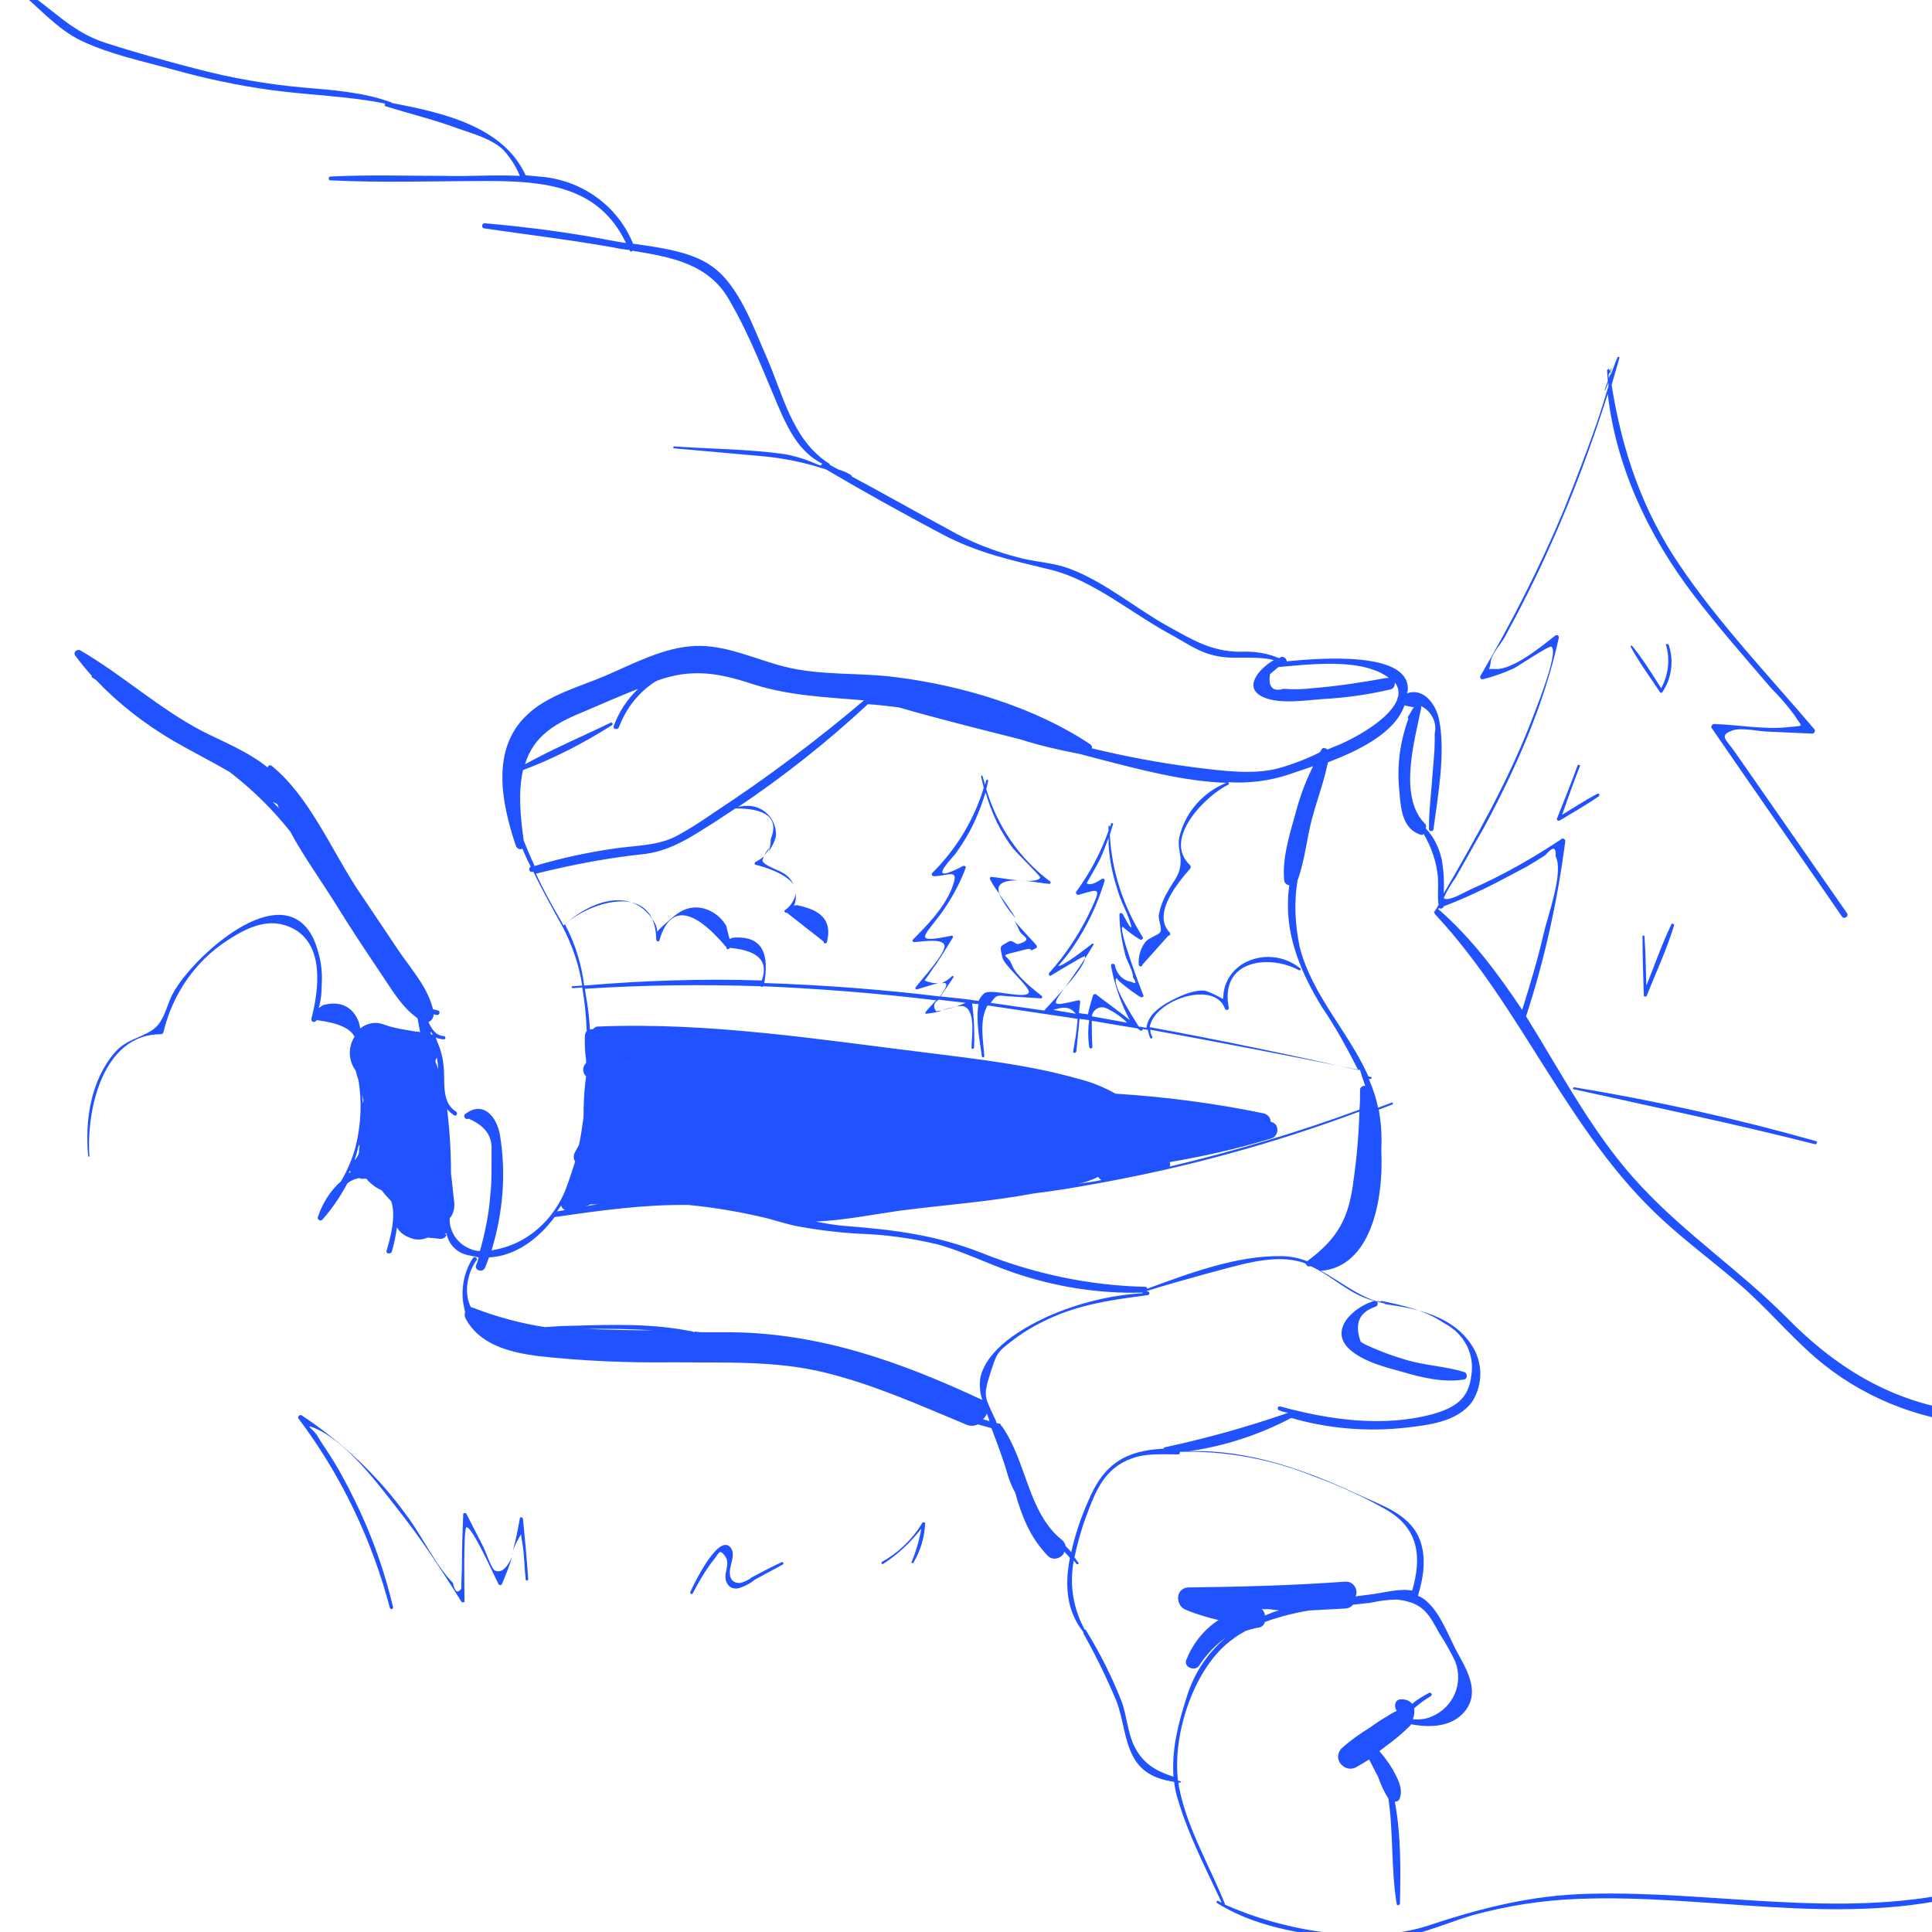 <svg width="310" height="310" viewBox="0 0 310 310" fill="none" xmlns="http://www.w3.org/2000/svg">
<g clip-path="url(#clip0_14268_54582)">
<path d="M316.817 226.696C304.636 225.567 295.138 220.025 286.673 211.405C279.344 204.016 270.673 198.167 263.55 190.572C255.91 182.568 250.749 172.511 244.865 163.069C247.858 153.936 249.923 144.495 251.162 134.951C251.162 134.745 250.955 134.54 250.749 134.54C250.646 134.54 250.646 134.54 250.542 134.643C245.897 137.722 241.045 140.492 235.883 142.75C234.954 143.161 232.27 144.802 231.651 144.084C232.167 142.955 232.786 141.929 233.509 140.903C235.058 138.235 236.503 135.566 238.051 132.898C243.316 123.149 247.755 113.092 250.129 102.317C250.129 102.111 250.026 101.906 249.82 101.906C249.716 101.906 249.613 101.906 249.51 102.009C247.445 103.651 242.697 107.55 239.909 107.345C238.361 107.242 239.084 107.756 239.187 106.216C239.29 104.985 240.839 103.343 241.458 102.214C244.142 97.288 246.62 92.362 248.891 87.231C252.401 79.432 255.394 71.324 257.975 63.217C259.317 75.019 264.582 86.102 271.808 95.543C275.731 100.675 279.963 105.498 284.196 110.424C285.538 111.758 286.777 113.195 287.912 114.734C289.151 116.786 289.77 116.376 286.777 116.684C283.06 117.094 278.725 116.273 275.008 116.171C274.802 116.171 274.595 116.376 274.595 116.684C274.595 116.786 274.595 116.786 274.699 116.889C281.615 126.946 288.635 137.003 295.551 147.06C295.861 147.573 296.687 147.06 296.377 146.547C291.525 139.569 286.673 132.59 281.822 125.612L278.312 120.583C276.97 118.634 275.731 118.018 278.002 117.197C279.447 116.684 282.338 117.402 283.886 117.402L290.803 117.71C291.009 117.71 291.216 117.505 291.216 117.299C291.216 117.197 291.216 117.094 291.112 116.992C283.783 108.371 275.834 100.059 269.537 90.72C263.446 81.792 260.246 72.145 258.594 61.78C259.007 60.344 259.42 58.907 259.833 57.47C259.936 57.265 259.627 57.162 259.523 57.368C259.111 58.291 258.801 59.317 258.388 60.241C258.388 59.933 258.285 59.728 258.285 59.42C258.285 59.112 257.872 59.215 257.872 59.42C257.872 60.036 257.975 60.549 257.975 61.165L257.459 62.601C257.459 62.601 257.562 62.704 257.562 62.601C257.665 62.396 257.872 61.883 258.078 61.37C258.078 61.575 258.078 61.78 258.078 61.986C257.459 64.038 256.839 66.091 256.117 68.143C254.465 72.864 252.71 77.379 250.852 81.997C247.032 91.131 242.49 99.956 237.535 108.474C237.432 108.679 237.535 108.884 237.742 108.987C237.845 108.987 237.948 108.987 237.948 108.987C239.6 108.577 241.355 107.961 242.903 107.242C243.523 106.935 248.581 103.548 248.891 103.753C250.336 104.472 246 114.837 245.484 116.273C241.768 125.715 236.709 134.643 231.651 143.366C231.754 141.519 231.651 139.774 231.341 137.927C230.928 136.08 230.102 134.335 228.76 132.898C228.864 132.693 228.864 132.385 228.657 132.18C224.321 127.87 227.006 118.736 228.038 113.605C228.038 113.502 228.038 113.4 228.038 113.297C229.69 114.118 230.619 115.965 230.206 117.71C230.206 118.12 230.206 118.634 230.206 119.044C230.206 120.583 229.999 122.225 229.896 123.765C229.69 126.843 229.277 129.922 229.277 133.001C229.277 133.411 229.896 133.514 229.999 133.103C230.722 127.767 231.961 120.891 230.928 115.555C230.412 112.887 228.348 110.321 225.767 111.245C225.767 111.142 225.767 111.039 225.87 110.937C226.593 104.369 211.727 105.6 206.462 106.114C206.462 105.703 206.049 105.395 205.74 105.395C205.637 105.395 205.533 105.395 205.43 105.498L205.224 105.6C203.262 104.779 201.198 104.472 199.03 104.574C194.384 104.574 191.287 102.624 187.365 100.469C182.203 97.596 177.145 93.286 171.57 91.233C169.093 90.31 166.512 90.207 163.931 89.591C159.802 88.565 155.776 87.026 152.059 84.871C146.898 82.1 141.839 79.226 136.678 76.456C136.678 76.353 136.575 76.25 136.575 76.25C135.955 75.84 135.232 75.532 134.51 75.327L133.168 74.608C133.168 74.506 133.168 74.506 133.065 74.403C127.077 70.606 125.632 63.217 122.948 57.162C120.883 52.544 118.612 45.771 114.173 42.693C110.87 40.332 105.811 39.716 101.579 39.101C99.205 33.251 93.837 29.249 87.539 28.428C86.507 28.325 85.372 28.223 84.339 28.12C80.726 20.218 70.919 18.063 62.867 16.524C62.867 16.524 62.867 16.421 62.764 16.421C58.222 14.779 53.576 14.471 48.828 14.061C42.943 13.547 37.059 12.521 31.278 10.982C26.529 9.75 21.678 8.416 16.929 6.877C11.148 5.03 8.051 0.925 3.302 -1.846C3.096 -1.949 2.786 -1.641 2.993 -1.435C6.296 1.233 9.187 4.722 13.109 6.569C17.652 8.724 23.02 9.853 27.872 11.187C33.033 12.624 38.298 13.753 43.666 14.471C49.757 15.292 55.744 15.395 61.835 16.626C61.731 16.729 61.731 16.831 61.731 16.934C61.731 17.037 61.835 17.037 61.835 17.037C65.757 18.268 69.68 19.192 73.5 20.628C75.874 21.45 78.868 22.27 80.726 24.015C81.862 25.247 82.791 26.683 83.41 28.223C79.487 28.017 75.358 28.325 71.435 28.223C65.345 28.223 59.151 28.017 53.06 28.325C52.854 28.325 52.75 28.428 52.75 28.633C52.75 28.838 52.854 28.941 53.06 28.941C61.422 29.352 69.784 29.044 78.145 29.044C87.436 29.044 96.108 29.865 100.443 38.998C99.824 38.895 99.205 38.793 98.585 38.69C91.772 37.356 84.752 36.432 77.732 35.817C77.32 35.817 77.216 36.535 77.629 36.638C84.649 37.664 91.566 38.485 98.482 39.716C99.308 39.922 100.237 40.024 101.063 40.127C101.063 40.127 101.063 40.127 101.063 40.23C101.063 40.332 101.269 40.435 101.372 40.332L101.476 40.23C107.67 41.256 113.76 42.282 117.064 48.234C120.367 53.878 122.638 60.036 125.219 65.988C126.767 69.477 128.522 72.658 131.929 74.403C131.826 74.506 131.723 74.608 131.723 74.711C131.413 74.608 131.103 74.506 130.897 74.403C129.245 73.685 127.593 73.172 125.838 72.864C120.057 72.043 113.967 72.043 108.186 71.632C107.979 71.632 107.979 71.94 108.186 71.94C112.831 72.351 117.373 72.761 122.019 73.172C125.632 73.479 129.142 74.198 132.548 75.327C138.639 78.918 144.936 82.408 151.13 85.692C156.911 88.77 162.382 89.899 168.68 91.439C175.286 93.08 181.48 98.314 187.468 101.598C189.636 102.727 192.01 104.472 194.488 105.087C197.791 106.011 200.991 105.087 204.398 105.908C201.92 107.345 199.236 110.526 202.952 111.963C205.533 112.989 209.456 112.374 212.243 112.168C215.96 111.963 219.573 111.45 223.083 110.629C223.599 110.526 223.805 110.116 223.805 109.603C223.805 109.5 223.805 109.5 223.702 109.398C224.321 110.013 224.528 110.937 224.321 111.86C224.218 111.963 224.218 112.066 224.218 112.168C223.083 115.452 216.889 118.736 214.205 119.762L212.966 120.276C212.863 120.07 212.45 119.968 212.243 120.07C212.14 120.07 212.14 120.173 212.037 120.276C211.934 120.481 211.83 120.686 211.624 120.789C209.559 121.815 207.391 122.636 205.224 123.252C201.094 124.38 196.036 123.662 191.803 123.149C186.229 122.431 180.654 121.404 175.183 120.07C175.286 119.865 175.183 119.66 174.977 119.455C166.099 113.502 154.434 110.013 143.904 108.679C137.813 107.858 131.723 108.474 125.735 106.935C120.987 105.703 116.444 103.445 111.489 103.651C106.534 103.856 101.579 106.524 97.037 108.474C92.907 110.219 87.849 111.553 84.546 114.734C78.662 120.276 80.52 128.999 82.791 135.772C82.997 136.182 83.41 136.387 83.823 136.182C84.236 137.106 84.649 138.132 85.165 139.056C84.959 139.158 84.855 139.466 84.959 139.671C85.062 139.877 85.268 139.979 85.475 139.877H85.578C87.023 142.853 88.675 145.829 90.327 148.805C91.875 151.781 92.907 154.86 93.424 158.143L91.875 158.246C91.669 158.246 91.669 158.554 91.875 158.554L93.424 158.451C93.837 160.812 94.043 163.069 94.146 165.43C93.94 165.635 93.837 166.045 93.837 166.353C93.837 167.585 93.837 168.816 94.043 170.048C94.043 170.253 94.043 170.356 94.043 170.561C93.424 171.177 93.424 172.1 94.043 172.716C93.733 174.871 93.63 177.129 93.63 179.284C93.424 180.721 93.217 182.26 92.907 183.697C92.701 184.107 92.495 184.415 92.288 184.826C91.978 185.339 91.978 185.954 92.288 186.365C91.772 188.007 91.256 189.546 90.636 191.188C89.294 194.267 87.126 196.935 84.236 198.68C82.584 199.706 80.726 200.322 78.868 200.629C80.726 194.575 81.242 188.212 80.21 182.055C79.694 179.181 77.526 176.513 74.635 178.771C74.222 179.079 74.739 179.797 75.152 179.489C77.836 180.618 78.971 182.26 78.868 184.415C78.868 185.236 78.868 186.057 78.868 186.878C78.868 188.52 78.868 190.162 78.662 191.804C78.455 194.78 77.836 197.756 77.01 200.732C76.494 200.732 75.978 200.629 75.564 200.424C73.5 199.706 72.055 197.653 72.158 195.498C72.777 194.78 72.984 193.754 72.88 192.83C72.674 191.291 72.571 189.854 72.364 188.315C72.364 184.826 72.158 181.439 71.745 177.95C72.055 178.36 72.468 178.668 72.88 178.976C73.087 179.079 73.293 178.976 73.293 178.771C73.397 178.668 73.293 178.463 73.19 178.36C70.609 176.821 71.538 173.126 71.126 170.664C71.022 169.535 70.713 168.508 70.3 167.482C70.3 167.38 70.3 167.38 70.197 167.277C70.093 166.969 69.99 166.661 69.887 166.456C70.3 166.661 70.816 166.764 71.229 166.764C71.435 166.764 71.538 166.559 71.435 166.456C71.435 166.353 71.332 166.251 71.229 166.251C69.887 166.148 69.267 165.122 68.751 163.993C69.267 163.788 69.577 163.275 69.577 162.762C69.784 162.762 69.887 162.864 70.093 162.864C70.506 162.967 70.713 162.248 70.3 162.146C69.99 162.043 69.784 162.043 69.474 161.941C68.648 158.451 65.964 155.475 64.003 152.602C61.731 149.215 59.46 145.829 57.189 142.442C53.06 136.08 49.55 127.767 43.666 122.944C43.459 122.739 43.15 122.739 43.047 122.944C43.047 122.944 42.943 123.046 42.943 123.149C39.846 120.583 35.407 118.839 32.414 117.299C25.394 113.605 19.613 108.269 12.903 104.369C12.387 104.061 11.664 104.677 12.077 105.19C12.903 106.319 13.832 107.448 14.761 108.474C14.658 108.474 14.658 108.577 14.761 108.679L15.38 109.09C18.994 112.887 23.226 116.171 27.768 118.839C30.762 120.583 33.859 122.123 36.853 123.867L37.369 124.278C40.776 126.946 43.872 130.025 46.556 133.411C48.828 137.619 51.821 141.724 54.092 145.418C56.363 149.113 58.841 152.807 61.319 156.502C62.97 158.964 64.519 161.633 66.996 163.377L67.409 165.635C67.203 165.532 66.996 165.532 66.79 165.532L64.932 165.224C63.796 165.019 62.764 164.814 61.628 164.404C60.389 163.89 58.944 164.096 57.809 165.019C57.706 164.506 57.602 163.993 57.396 163.583C56.26 161.12 53.989 160.606 51.718 161.325C51.512 161.53 51.305 161.633 51.099 161.735L51.202 161.53C51.099 161.53 51.099 161.53 50.995 161.633L51.202 161.53C51.512 160.401 51.615 159.272 51.615 158.143C51.821 155.475 51.305 152.91 50.273 150.549C45.214 140.287 30.762 153.731 27.768 159.375C26.633 161.427 26.426 163.993 24.362 165.327C22.297 166.661 20.336 166.764 18.477 168.816C14.555 173.332 13.626 179.694 14.142 185.441C14.142 185.646 14.451 185.646 14.348 185.441C13.832 178.258 16.413 165.943 25.807 165.943C26.013 165.943 26.117 165.84 26.22 165.635C27.665 159.58 31.278 154.244 36.543 150.857C39.846 148.702 43.356 147.06 47.073 149.01C52.028 151.678 51.202 158.657 49.963 163.48C49.86 163.993 50.583 164.198 50.789 163.685C54.196 164.096 56.26 165.019 56.88 166.353C55.847 167.995 55.847 170.15 57.086 171.792C57.189 172.305 57.292 172.716 57.499 173.229C58.118 176.821 57.912 180.413 57.086 183.902C56.57 185.852 55.744 187.802 54.712 189.546C52.957 191.086 51.718 193.138 50.995 195.293C50.892 195.704 51.408 196.011 51.718 195.704C53.267 193.959 54.608 192.009 55.744 189.854C56.26 189.444 56.983 189.136 57.602 189.033C57.706 189.033 57.809 189.033 57.912 189.136C58.222 189.136 58.531 189.136 58.738 189.136C58.944 189.136 58.944 189.444 59.151 189.546C59.77 190.162 60.493 190.675 61.215 190.983L61.319 191.086C61.319 191.086 61.938 191.907 62.764 192.727C63.59 195.088 62.661 198.577 62.041 200.629C61.835 201.143 62.661 201.348 62.867 200.835C63.28 199.501 63.486 198.269 63.693 196.935C64.106 197.653 64.725 198.167 65.448 198.474L66.274 198.782C67.1 198.988 67.925 198.885 68.648 198.577L70.713 198.782C71.126 198.782 71.642 198.474 71.642 198.064H71.332C71.435 197.961 71.538 197.961 71.642 197.859C71.951 199.706 73.397 201.143 75.358 201.45C75.874 201.553 76.287 201.656 76.803 201.758C76.7 202.169 76.597 202.579 76.39 202.99C76.081 203.913 77.526 204.221 77.836 203.4C78.042 202.887 78.249 202.374 78.455 201.758C82.688 201.553 86.404 198.782 88.985 195.293C96.004 194.267 103.334 193.241 110.457 193.343C114.689 193.754 118.922 194.472 123.154 195.498C124.703 195.909 126.251 196.422 127.8 196.73C131.103 197.346 134.407 197.756 137.813 197.961C141.943 198.064 146.175 198.68 150.201 199.603C154.434 200.732 158.46 202.785 162.692 204.221C169.299 206.479 176.319 207.608 183.338 207.403V207.505C178.074 207.813 172.809 209.147 167.957 211.302C164.034 213.149 158.46 216.331 157.324 220.949C157.118 222.18 157.221 223.514 157.634 224.643C157.531 224.643 157.531 224.541 157.427 224.541C144.42 218.486 131.516 213.868 117.064 213.765H112.315L111.592 213.663C111.489 213.663 111.386 213.663 111.386 213.765C111.283 213.765 111.283 213.663 111.179 213.663C104.779 212.329 98.172 212.534 91.566 212.739C90.224 212.739 88.778 212.842 87.436 212.944C83.513 212.329 79.694 211.302 75.978 209.866C75.874 209.866 75.771 209.763 75.564 209.763C74.326 207.403 75.048 204.119 76.494 202.169C76.7 201.861 76.184 201.553 75.874 201.861C74.222 204.427 73.81 207.608 74.635 210.481C74.532 210.789 74.532 211.097 74.635 211.405C76.803 215.715 81.655 216.947 86.094 217.562C93.424 218.383 100.753 218.691 108.186 218.589C116.341 218.691 124.393 218.281 132.342 220.23C140.291 222.18 147.517 225.464 154.95 228.543C155.569 228.851 156.292 228.851 156.911 228.543C157.634 228.748 158.356 228.953 159.079 229.159C160.008 231.622 160.937 233.982 161.66 236.548C161.97 237.574 162.382 238.6 162.899 239.524C163.931 243.218 165.273 246.707 168.163 249.683C168.783 250.299 169.815 250.196 170.435 249.581C170.641 249.375 170.744 249.17 170.744 248.965C171.054 249.273 171.364 249.581 171.673 249.991C170.847 254.199 171.054 258.406 173.841 261.895C173.841 261.998 173.841 261.998 173.841 262.101C175.803 265.59 177.558 269.182 179.106 272.876C180.242 275.75 180.345 279.034 181.79 281.804C183.235 284.575 185.713 285.499 188.397 285.909C188.5 286.833 188.707 287.859 189.016 288.783C190.668 294.427 193.558 299.969 196.036 305.305L195.417 304.997C195.313 304.997 195.21 304.997 195.21 305.1C195.21 305.202 195.21 305.202 195.21 305.305C202.643 310.026 213.276 311.155 221.947 311.052C227.005 310.949 231.341 308.794 236.09 307.358C241.664 305.818 247.445 304.895 253.226 304.689C273.666 303.868 294.313 309.102 314.443 304.279C314.959 304.176 314.752 303.458 314.236 303.56C294.519 307.871 274.802 303.355 254.981 303.868C245.794 304.074 237.742 306.126 229.07 308.999C219.263 312.181 206.049 309.82 196.552 305.613C196.552 305.613 196.552 305.613 196.552 305.51C194.178 299.558 190.461 293.298 189.223 286.936C189.119 286.628 189.119 286.32 189.119 286.012H189.429C189.532 286.012 189.532 285.807 189.429 285.807L189.016 285.704C188.087 278.11 191.7 267.334 197.791 263.024C198.41 262.511 199.133 262.101 199.856 261.69C200.475 261.485 201.198 261.28 201.817 261.177C202.333 261.177 202.849 260.767 202.952 260.254C205.224 259.433 207.598 258.817 210.076 258.406C211.934 258.304 213.895 258.201 215.753 258.098C216.269 258.098 216.786 257.893 217.095 257.483L219.883 257.175C221.328 256.867 222.773 256.662 224.218 256.662C228.657 257.175 229.38 259.33 231.032 262.203C231.961 263.64 232.786 265.077 233.509 266.616C234.851 270.105 233.199 274.005 229.69 275.442C228.76 275.852 227.728 275.955 226.696 275.852C226.902 275.339 227.005 274.723 226.902 274.108C227.728 273.389 228.657 272.671 229.586 272.158C229.69 272.055 229.793 271.85 229.69 271.747C229.586 271.645 229.38 271.542 229.277 271.645C228.348 272.158 227.418 272.671 226.593 273.389C226.18 272.876 225.56 272.671 224.941 272.671C223.805 272.568 223.599 273.8 224.115 274.518L223.909 274.621C223.496 274.826 223.083 275.031 222.67 275.339C221.741 275.852 220.812 276.468 219.986 277.084C218.334 278.11 216.682 279.239 215.237 280.573C214.514 281.291 214.514 282.523 215.34 283.241C215.96 283.857 216.889 283.959 217.611 283.549C218.334 283.138 219.057 282.728 219.676 282.317C220.192 283.241 220.605 284.165 221.121 285.088C221.534 286.32 222.05 287.449 222.773 288.577C223.599 294.119 223.186 300.071 224.115 305.51C224.115 305.818 224.631 305.716 224.631 305.408C224.734 300.379 224.838 294.53 223.805 289.091C224.218 289.091 224.528 288.885 224.631 288.475C225.147 286.936 224.218 285.294 223.496 283.959C222.876 282.933 222.154 281.907 221.328 280.983L222.257 280.265C223.702 279.239 225.044 278.11 226.283 276.878L226.386 276.673C229.277 277.186 232.58 277.186 234.748 274.929C237.535 271.953 235.677 268.463 234.025 265.487C232.477 262.819 230.825 257.585 227.728 256.149L227.522 256.046C228.451 252.967 228.967 249.581 227.625 246.605C225.973 242.91 221.534 241.473 218.231 239.934C209.663 235.932 200.372 232.545 190.771 232.853C196.552 232.032 202.127 230.185 207.185 227.517C213.172 229.261 219.573 229.774 225.767 229.056C229.277 228.646 233.819 228.132 236.193 224.951C238.051 222.078 237.948 218.383 235.987 215.612C232.89 211.097 227.315 209.968 222.257 209.25L222.154 209.147C218.231 208.326 215.237 205.658 211.934 203.913C219.779 203.298 222.05 193.035 221.637 184.518C221.741 182.363 221.637 180.207 221.225 178.052L223.392 177.231C223.599 177.129 223.496 176.821 223.289 176.924C222.567 177.231 221.844 177.437 221.121 177.745C220.812 176.205 220.295 174.666 219.676 173.229C219.676 173.229 219.676 173.229 219.676 173.126H219.883C220.089 173.126 220.192 172.819 219.986 172.819L219.573 172.716C216.373 165.532 210.488 159.683 208.527 151.883C207.804 148.394 207.598 144.7 208.217 141.211C209.353 138.132 209.663 134.643 210.488 131.461C211.314 128.383 212.45 125.407 213.069 122.328C218.128 120.378 223.805 117.607 225.354 113.195C225.87 113.297 226.386 113.4 226.902 113.502C226.799 113.605 226.799 113.605 226.696 113.708L225.973 114.939C225.87 115.042 225.87 115.247 225.973 115.35C224.631 119.044 224.115 122.944 224.528 126.843C224.734 129.512 224.941 133.001 227.935 133.924C228.141 134.027 228.348 133.924 228.451 133.822C229.69 135.977 230.515 138.337 230.722 140.8C230.825 142.237 230.619 143.776 230.825 145.213L230.206 146.239C230.102 146.239 230.102 146.342 230.102 146.342V146.444L230.206 146.547C230.206 146.65 230.309 146.752 230.412 146.855C244.348 161.838 251.678 181.952 266.853 195.806C270.879 199.501 275.215 202.682 279.344 206.274C283.473 209.866 287.086 214.176 291.216 217.768C298.442 224.028 307.526 227.722 317.024 228.543C317.436 227.619 317.436 226.798 316.817 226.696ZM258.181 60.651L258.078 60.241C258.594 58.907 258.904 58.086 258.181 60.651ZM210.592 110.424C209.043 110.629 207.495 110.629 205.946 110.526C204.191 111.039 203.469 110.219 203.778 108.166L205.12 107.037C209.559 106.627 216.063 105.908 220.295 107.448C221.225 107.756 222.05 108.166 222.876 108.782C222.773 108.782 222.567 108.782 222.463 108.782C218.54 109.5 214.514 110.116 210.592 110.424ZM69.887 170.458C69.887 170.356 69.887 170.15 69.887 170.048C69.99 169.945 70.093 169.74 70.093 169.637C70.197 170.253 70.3 170.971 70.3 171.587C70.197 171.177 70.093 170.869 69.887 170.458ZM69.164 165.943C69.164 165.84 69.061 165.738 69.061 165.532C69.164 165.635 69.267 165.738 69.371 165.84C69.371 165.943 69.371 165.943 69.371 166.045C69.267 166.045 69.164 165.943 69.164 165.943ZM57.706 183.902C57.602 184.21 57.602 184.62 57.602 184.928C57.499 185.441 57.189 185.852 56.88 186.16C57.189 185.339 57.396 184.415 57.602 183.594C57.602 183.697 57.602 183.799 57.706 183.902ZM43.769 128.691C43.976 128.793 44.285 128.896 44.492 128.999C44.595 129.306 44.698 129.614 44.905 129.82C44.595 129.512 44.182 129.101 43.769 128.691ZM58.325 176.513C58.325 176.718 58.222 176.924 58.222 177.129C58.222 176.616 58.118 176.205 58.118 175.692C58.222 176 58.222 176.308 58.325 176.513ZM56.157 187.802C56.157 187.904 56.26 188.007 56.26 188.109C56.157 188.109 56.054 188.212 55.95 188.212C56.054 188.109 56.054 188.007 56.157 187.802ZM114.483 130.435C112.418 131.872 110.354 133.206 108.186 134.335C105.089 135.772 101.682 135.669 98.379 136.182C94.146 136.798 89.914 137.721 85.784 138.953C85.165 137.619 84.546 136.182 84.03 134.848C83.513 131.154 83.1 127.151 83.926 123.56C88.881 121.712 93.63 119.249 98.172 116.376C98.275 116.273 98.379 116.171 98.275 116.068C98.172 115.965 98.069 115.863 97.966 115.965C93.527 118.12 88.675 120.173 84.236 122.636C85.681 117.915 89.294 115.965 93.837 114.118C96.727 112.887 99.514 111.655 102.405 110.526C100.65 112.168 99.308 114.221 98.482 116.479C98.275 116.992 99.101 117.197 99.308 116.684C100.443 113.708 102.405 111.142 105.089 109.398L105.502 109.192C110.87 107.242 115.309 107.961 120.574 109.705C126.561 111.655 132.548 111.86 138.639 112.374C131 118.839 122.948 124.894 114.483 130.435ZM90.636 148.292C94.869 144.597 105.192 141.416 105.295 150.755C105.295 150.857 105.399 151.063 105.605 151.063C105.708 151.063 105.811 150.96 105.811 150.857C107.463 145.213 111.076 145.521 116.548 151.986C116.548 152.089 116.548 152.294 116.754 152.294C116.857 152.294 117.064 152.294 117.064 152.089C121.709 152.499 123.361 154.244 122.225 157.323C112.728 157.015 103.231 157.323 93.733 158.143C93.32 154.757 92.288 151.37 90.636 148.292ZM100.753 170.356C100.856 170.458 100.856 170.458 100.856 170.561L100.753 170.356ZM94.766 193.241C94.972 193.241 95.075 193.241 95.282 193.241H95.798L93.94 193.548C94.353 193.446 94.559 193.343 94.766 193.241ZM176.215 188.828C176.319 189.033 176.525 189.238 176.732 189.341L175.699 189.546L172.912 189.957C174.048 189.751 175.183 189.341 176.215 188.828ZM90.017 193.446C90.12 193.754 90.327 193.959 90.636 194.164L89.398 194.369C89.604 194.062 89.811 193.754 90.017 193.446ZM157.531 201.04C150.201 198.167 143.594 197.346 135.852 196.73C134.2 196.627 132.548 196.319 130.897 196.011C135.439 195.806 139.981 194.883 144.317 194.267C151.44 193.343 158.769 192.83 165.892 191.496C169.196 191.086 172.396 190.572 175.699 189.957C190.152 187.391 204.398 183.491 218.128 178.36C218.024 181.952 217.715 185.646 217.198 189.238C216.476 195.293 214.824 198.577 209.869 202.271C209.869 202.271 209.869 202.271 209.766 202.374C208.424 201.861 206.979 201.553 205.533 201.553C198.41 201.45 190.771 204.324 184.061 206.787C184.061 206.582 183.958 206.479 183.751 206.479C174.873 206.274 165.996 204.427 157.531 201.04ZM93.527 213.252C97.346 213.149 101.063 213.252 104.882 213.457C101.372 213.457 97.759 213.355 94.249 213.252C93.94 213.252 93.733 213.252 93.527 213.252ZM157.737 227.722C158.047 227.414 158.253 227.106 158.356 226.798C158.46 227.209 158.666 227.619 158.769 228.03L157.737 227.722ZM202.436 258.201H203.675L205.224 258.406C204.398 258.612 203.675 258.919 202.952 259.227C202.952 258.817 202.746 258.406 202.436 258.201ZM211.005 236.958C214.927 238.395 218.747 240.139 222.36 242.192C227.728 245.271 228.141 249.889 226.593 255.225C224.528 254.814 221.741 255.635 219.883 255.841L217.508 256.149C217.921 255.225 217.405 254.199 216.579 253.891C216.373 253.788 216.063 253.788 215.753 253.788C207.391 254.404 199.133 254.609 190.771 254.712C188.603 254.712 188.5 257.585 190.255 258.304C192.01 259.022 193.765 259.535 195.52 259.946C193.145 261.485 191.391 263.743 190.358 266.308C189.842 267.54 191.803 268.258 192.423 267.232C193.558 265.487 195.004 263.948 196.759 262.716C193.662 265.282 191.494 268.669 190.358 272.466C189.016 276.673 187.984 280.778 188.294 285.088C185.506 284.165 183.338 283.036 181.893 279.957C180.964 277.905 180.758 275.236 180.035 273.184C178.487 269.182 176.525 265.282 174.254 261.588C174.254 261.485 174.151 261.485 174.048 261.485C172.189 258.098 171.57 254.199 172.293 250.402L172.706 250.915C172.809 251.12 173.222 250.915 173.015 250.71C172.809 250.504 172.602 250.094 172.396 249.889C172.912 247.528 173.531 245.271 174.357 243.115C175.803 239.216 177.248 235.521 181.687 233.982C183.958 233.161 186.539 233.366 189.016 233.366C189.223 233.366 189.326 233.264 189.326 233.058V232.956C196.862 232.751 204.191 234.187 211.005 236.958ZM236.09 220.641C235.677 224.438 233.509 225.875 229.896 226.901C221.947 229.056 213.276 227.825 205.43 225.67C205.224 225.67 205.12 225.67 205.017 225.875C205.017 226.08 205.017 226.183 205.224 226.285C205.637 226.491 206.153 226.593 206.669 226.696C200.165 228.953 193.558 230.801 186.848 232.237C186.745 232.237 186.745 232.34 186.745 232.443C180.758 232.751 177.145 234.7 174.564 240.96C173.428 243.526 172.499 246.297 171.88 249.068C171.57 248.657 171.26 248.349 170.951 248.041C170.951 247.733 170.744 247.426 170.435 247.118C164.963 242.808 164.757 234.598 160.834 228.953C160.834 228.851 160.731 228.851 160.628 228.748C160.628 228.646 160.524 228.44 160.421 228.44L159.905 228.338C159.802 227.927 159.595 227.517 159.389 227.106C158.047 224.13 157.737 224.028 158.873 220.436C159.905 217.254 159.905 217.049 162.176 215.305C164.654 213.355 167.338 211.918 170.228 210.789C174.77 209.045 179.416 208.429 184.164 207.813C184.577 207.71 184.474 207.197 184.061 207.197H183.855C187.055 206.171 190.461 205.248 193.765 204.324C198.204 203.195 203.778 201.245 208.321 202.374C208.733 202.477 209.146 202.579 209.559 202.785C209.559 202.99 209.766 203.195 209.972 203.195H210.385C213.895 204.837 216.682 207.813 220.502 208.737C217.302 209.66 213.069 213.355 216.579 216.536C218.747 218.486 222.36 219.41 225.044 220.128C228.141 221.051 231.651 221.872 234.851 221.359C235.574 221.257 235.47 220.23 234.851 220.128C231.857 219.204 228.554 219.102 225.56 218.178C223.805 217.665 222.05 217.049 220.399 216.331C219.676 216.023 218.953 215.715 218.334 215.305C217.302 212.431 218.024 210.584 220.708 209.66C221.018 209.558 221.121 209.25 221.018 208.942C221.018 208.839 220.915 208.839 220.915 208.737C221.121 208.737 221.328 208.839 221.431 208.839C221.534 208.839 221.637 208.839 221.637 208.737C225.147 209.455 228.76 210.276 231.754 212.329C235.058 214.073 236.606 217.357 236.09 220.641ZM219.057 174.255C218.747 174.153 218.334 174.358 218.231 174.768C218.231 174.871 218.231 174.871 218.231 174.974C218.231 176 218.231 177.026 218.128 178.052C208.114 181.747 197.997 184.723 187.674 187.186C187.777 186.981 187.777 186.673 187.674 186.467C193.145 185.544 198.617 184.312 203.985 182.67C204.707 182.465 205.12 181.644 204.914 180.926C204.811 180.413 204.398 180.105 203.882 180.002C203.882 179.386 203.469 178.873 202.849 178.668C195.004 177.026 187.055 176 179.003 175.487C177.145 174.461 175.183 173.64 173.119 173.126C165.17 170.869 156.911 169.945 148.756 168.919C131.206 166.764 113.76 163.993 96.004 164.711C95.695 164.711 95.385 164.814 95.179 165.122C94.972 165.122 94.766 165.122 94.662 165.224C94.559 163.377 94.353 161.633 94.043 159.888C93.94 159.478 93.94 159.067 93.837 158.657C103.231 158.041 112.625 157.938 122.019 158.246C122.122 158.349 122.225 158.349 122.329 158.349C122.329 158.349 122.329 158.349 122.432 158.246C131.723 158.657 140.91 159.375 150.201 160.504C149.478 161.325 148.756 162.043 148.549 162.351C148.446 162.454 148.446 162.556 148.549 162.659H148.653C149.478 162.556 150.304 162.454 151.13 162.146C150.82 162.146 150.511 162.248 150.201 162.248C149.685 161.53 149.788 160.914 150.614 160.401L154.95 160.914C154.434 161.12 153.917 161.325 153.401 161.53C153.711 161.427 154.124 161.427 154.434 161.427C156.705 161.838 155.879 166.559 155.879 168.098C155.879 168.201 155.982 168.303 156.085 168.303C156.189 168.303 156.292 168.201 156.292 168.098C156.395 165.738 156.292 163.377 155.982 161.017L157.014 161.12C156.498 163.788 157.324 167.585 157.531 169.432C157.531 169.74 157.943 169.74 157.943 169.432C157.737 166.764 157.118 163.685 158.46 161.325C163.312 162.043 168.06 162.762 172.912 163.48C172.809 165.224 172.499 166.969 172.189 168.714C172.189 169.022 172.602 169.022 172.706 168.714L173.222 163.48L174.77 163.685C174.564 165.122 174.564 166.559 174.77 167.995C174.77 168.303 175.286 168.303 175.286 167.995C175.183 166.559 175.183 165.122 175.183 163.788C177.661 164.198 180.035 164.609 182.513 165.019L182.926 165.327C183.029 165.43 183.235 165.43 183.338 165.224V165.122L184.164 165.224C184.268 165.738 184.371 166.148 184.577 166.559C184.68 166.764 184.99 166.559 184.887 166.353C184.68 166.045 184.577 165.635 184.577 165.224C195.83 167.277 206.979 169.432 218.231 171.69C218.541 172.819 218.85 173.537 219.057 174.255ZM175.183 151.473C174.667 151.883 170.331 155.27 169.815 154.962C170.641 154.039 171.364 153.115 172.086 152.089C174.357 148.805 176.112 145.11 177.248 141.313C177.248 141.211 177.248 141.005 177.041 141.005C176.938 141.005 176.938 141.005 176.835 141.005C176.319 141.313 175.08 142.237 174.357 141.724C174.357 141.724 176.422 138.132 176.525 137.824C177.041 136.695 177.454 135.566 177.867 134.438C177.867 137.208 178.383 139.877 179.209 142.442C179.519 143.571 179.932 144.597 180.448 145.726C181.274 147.471 182.513 151.165 180.138 146.65C180.035 146.547 179.829 146.444 179.725 146.547C179.622 146.65 179.622 146.65 179.622 146.752C179.622 148.907 180.035 151.165 180.551 153.218C180.758 154.039 181.893 155.988 181.79 156.809C182.409 157.733 182.306 157.938 181.48 157.528C180.138 157.323 179.106 156.194 178.9 154.86C178.796 154.654 178.693 154.654 178.487 154.654C178.28 154.654 178.28 154.86 178.28 155.065C178.796 157.733 179.622 160.299 180.758 162.659C180.964 162.967 181.067 163.377 181.274 163.685C180.345 162.864 176.525 160.093 175.906 159.58C175.803 159.478 175.596 159.478 175.493 159.58L175.39 159.683C175.08 160.709 174.77 161.735 174.564 162.762L173.119 162.556L173.325 160.709C173.325 160.606 173.222 160.504 173.119 160.504C173.119 160.504 173.119 160.504 173.015 160.504C168.576 161.53 168.576 161.53 171.26 157.938C172.706 155.886 174.151 153.833 175.39 151.678C175.699 151.576 175.286 151.268 175.183 151.473ZM180.861 164.096L175.183 163.069C175.286 162.248 176.112 161.53 176.938 161.633C177.145 161.633 177.454 161.735 177.661 161.838C178.9 162.454 179.932 163.172 180.861 164.096ZM172.602 162.659L168.989 162.043C170.331 161.633 171.57 161.325 172.602 162.659ZM212.14 161.633C214.308 164.814 216.166 168.201 217.921 171.69C206.875 169.227 195.726 166.866 184.474 164.814C185.197 160.401 194.9 157.22 196.552 161.838C196.552 162.043 196.759 162.043 196.965 162.043C197.068 162.043 197.172 161.838 197.172 161.735C195.623 153.936 203.778 153.115 208.424 155.681C208.63 155.783 208.837 155.475 208.63 155.373C205.946 153.218 202.23 152.91 199.236 154.757C197.688 155.783 196.655 157.323 196.346 159.17C196.346 159.58 196.242 159.991 196.242 160.299C195.313 159.785 194.384 159.272 193.352 158.964C191.391 158.759 188.913 159.991 187.261 160.914C185.506 161.941 184.164 163.172 183.958 164.917L182.719 164.711C181.48 162.762 178.177 157.528 179.209 156.912C178.9 157.117 182.513 159.785 183.029 159.991C183.235 160.093 183.648 159.888 183.442 159.683C183.029 158.657 179.312 148.805 180.138 148.702C180.964 149.421 181.893 150.139 182.926 150.755C183.132 150.857 183.545 150.652 183.338 150.344C180.242 145.418 178.383 139.774 178.074 133.924C178.28 133.411 178.383 132.796 178.59 132.282C178.693 132.077 178.28 131.975 178.28 132.18C178.28 132.385 178.074 132.59 178.074 132.796C178.074 132.693 178.074 132.693 178.074 132.59C178.074 132.59 178.074 132.488 177.97 132.488C177.97 132.488 177.867 132.488 177.867 132.59C177.867 132.796 177.867 133.103 177.867 133.309C176.628 136.798 174.873 140.082 172.706 143.058C172.499 143.263 172.809 143.674 173.119 143.571C176.628 142.545 176.835 142.237 174.564 146.958C172.912 150.242 170.847 153.32 168.37 156.091C168.267 156.194 168.267 156.399 168.37 156.502C168.473 156.604 168.576 156.604 168.68 156.502C169.505 155.988 173.944 153.32 174.048 153.423C174.667 154.757 168.989 160.504 167.544 162.146C164.654 161.735 161.866 161.325 158.976 160.914C160.008 159.375 160.111 159.785 162.279 159.888L167.028 160.196C167.131 160.196 167.234 160.093 167.234 159.991C167.234 159.888 167.234 159.888 167.131 159.785C165.686 158.657 163.002 156.502 162.382 154.86C161.66 152.807 159.595 153.628 164.344 152.397C166.202 151.883 164.654 153.012 166.305 152.089C166.408 151.986 166.408 151.883 166.305 151.678C165.996 151.268 164.344 149.626 162.795 147.779C163.105 148.292 163.312 148.702 163.518 149.215C163.931 150.344 165.996 150.652 163.415 151.473C163.002 151.576 162.382 150.755 161.866 151.063C160.318 151.986 160.421 151.678 160.834 153.628C161.04 154.86 165.479 158.554 165.066 159.272C164.55 160.401 158.976 158.554 157.943 159.375C157.531 159.683 157.221 160.196 157.014 160.606C155.053 160.299 152.988 160.093 150.924 159.888C151.543 158.862 152.369 157.836 152.988 156.809C152.988 156.707 152.988 156.604 152.885 156.604H152.782C152.266 157.117 151.646 157.528 150.924 157.836C151.13 157.733 151.337 157.733 151.646 157.733C152.163 157.938 151.543 158.862 150.82 159.888C141.426 158.759 132.032 158.041 122.638 157.733C123.361 153.423 122.638 150.139 117.786 150.447C117.58 150.447 117.27 150.549 117.064 150.652C116.857 149.934 116.548 148.702 116.548 148.6C115.618 146.958 113.967 145.829 112.109 145.623C109.528 145.418 108.083 147.06 106.328 148.6C104.573 150.139 106.224 149.626 104.676 147.471C100.96 142.032 94.249 144.905 90.43 148.497C90.224 148.189 90.12 147.881 89.914 147.573C88.469 145.11 87.126 142.647 85.991 140.184C91.772 138.748 97.656 137.619 103.644 137.003C107.979 136.387 111.283 134.027 114.896 131.769C115.928 131.051 116.96 130.435 117.993 129.717H118.096C123.051 129.717 125.013 131.359 123.671 134.643C123.671 135.259 123.567 135.977 123.361 136.593C123.877 135.874 124.29 135.053 124.496 134.232C124.703 131.667 122.741 129.409 120.161 129.306C119.541 129.306 119.025 129.306 118.406 129.512C125.735 124.586 132.755 119.044 139.259 112.989C140.91 113.092 142.562 113.297 144.214 113.502C150.614 115.35 157.221 116.992 163.724 118.634C166.925 119.66 170.125 120.378 173.325 120.994L176.422 121.815C182.409 123.354 189.945 125.407 196.862 125.612H196.759C192.939 127.151 190.152 130.435 189.223 134.335C188.913 135.977 189.532 137.003 189.429 138.44C189.326 140.492 188.294 141.313 187.365 143.058C186.642 144.289 186.126 145.623 185.919 146.958C185.919 147.881 186.539 149.01 186.126 149.626C185.816 150.036 184.268 150.549 183.855 151.063C183.029 152.089 182.616 153.423 182.719 154.757C182.719 154.86 182.822 155.065 183.029 155.065C183.132 155.065 183.338 154.962 183.338 154.757L187.468 150.139C187.674 150.139 187.777 149.934 187.777 149.831C187.777 149.728 187.777 149.626 187.674 149.626C184.784 146.547 189.119 141.519 190.978 139.363C191.081 139.261 191.081 139.056 190.978 138.85C186.332 134.54 193.765 127.459 197.068 125.92C197.275 125.817 197.172 125.612 197.068 125.509C200.372 125.715 203.675 125.304 206.772 124.278C207.908 123.867 209.25 123.457 210.695 122.944C209.456 125.407 208.527 127.972 207.804 130.743C206.875 134.027 205.74 137.721 206.049 141.211C206.049 141.621 206.462 142.032 206.875 142.032C206.772 142.853 206.669 143.674 206.669 144.597C206.462 150.447 208.733 156.091 212.14 161.633ZM230.722 145.829L230.928 145.726C231.135 145.829 231.341 145.829 231.548 145.623C231.548 145.623 231.651 145.521 231.651 145.418C234.645 144.289 237.535 142.955 240.322 141.519C241.871 140.698 243.419 139.877 244.968 139.056C246 138.44 247.032 137.824 247.962 137.208C249.2 135.772 249.716 135.874 249.613 137.414C250.955 139.979 248.271 147.163 247.652 149.934C246.723 154.039 245.484 158.041 244.245 162.043C240.322 156.194 236.09 150.447 230.722 145.829Z" fill="#2152FF"/>
<path d="M148.343 157.322C148.859 156.706 149.272 155.988 149.788 155.269C150.924 153.73 151.853 152.088 152.885 150.446C152.988 150.344 152.885 150.241 152.782 150.138H152.679C146.691 151.37 148.033 150.446 150.717 146.957C152.472 144.597 153.917 142.031 154.95 139.26C155.053 139.055 154.743 138.85 154.537 138.952C148.446 142.134 152.369 138.131 153.298 137.003C154.124 135.874 154.846 134.745 155.466 133.616C156.601 131.563 157.427 129.408 158.15 127.151C159.079 130.435 160.524 133.513 162.589 136.182C163.105 136.797 167.028 140.697 166.924 140.8C166.408 142.031 160.421 140.8 159.079 140.697C158.872 140.697 158.769 140.902 158.872 141.107C159.285 141.928 159.802 142.749 160.421 143.468C160.214 143.16 160.214 142.749 160.214 142.442C160.834 140.286 166.615 141.723 168.37 141.826C168.576 141.826 168.679 141.518 168.473 141.415C163.518 137.721 160.008 132.487 158.253 126.638C158.356 126.227 158.459 125.817 158.563 125.303C158.563 125.201 158.563 125.201 158.459 125.098C158.356 125.098 158.356 125.098 158.253 125.201C158.15 125.406 158.15 125.714 158.047 125.919C157.943 125.406 157.737 124.893 157.634 124.482C157.634 124.38 157.427 124.38 157.427 124.585C157.53 125.201 157.737 125.817 157.84 126.432C156.292 131.563 153.401 136.284 149.582 140.081C149.478 140.184 149.478 140.389 149.582 140.492C149.685 140.492 149.685 140.594 149.788 140.594C152.266 140.594 154.124 139.055 152.679 142.647C151.44 145.725 148.756 148.496 146.485 150.754C146.381 150.857 146.381 150.959 146.485 151.062L146.588 151.164C147.62 151.164 151.233 150.446 151.543 151.678C151.853 152.909 147.62 157.424 146.898 158.451C146.794 158.656 147.001 158.759 147.104 158.759C147.207 158.759 149.272 158.04 150.614 157.732C149.994 157.835 149.065 157.63 148.343 157.322Z" fill="#2152FF"/>
<path d="M151.13 162.044C151.853 161.941 152.679 161.735 153.401 161.53C152.782 161.633 151.956 161.838 151.13 162.044Z" fill="#2152FF"/>
<path d="M163.002 147.368C162.176 146.034 161.247 144.7 160.318 143.468C161.04 144.905 161.969 146.239 163.002 147.368Z" fill="#2152FF"/>
<path d="M123.464 135.978C123.154 136.388 122.845 136.799 122.638 137.209C123.051 136.799 123.361 136.388 123.464 135.978Z" fill="#2152FF"/>
<path d="M121.193 138.747C122.535 139.055 126.251 140.184 127.387 142.031C127.077 141.415 126.767 140.902 126.251 140.492C125.425 139.671 122.432 138.952 122.329 138.029C122.432 137.721 122.535 137.413 122.741 137.208C122.329 137.721 121.709 138.029 121.193 138.336C121.09 138.439 121.09 138.542 121.09 138.644C121.09 138.644 121.09 138.747 121.193 138.747Z" fill="#2152FF"/>
<path d="M125.942 146.034C125.735 146.239 126.045 146.547 126.251 146.445L132.135 151.063C132.135 151.165 132.239 151.371 132.342 151.371C132.445 151.371 132.548 151.371 132.652 151.268C133.684 147.471 131.413 146.034 128.213 145.316C128.006 145.213 127.696 145.213 127.387 145.316C127.593 144.905 127.696 144.392 127.696 143.982C127.696 143.776 127.696 143.571 127.696 143.366C127.49 144.392 126.871 145.418 125.942 146.034Z" fill="#2152FF"/>
<path d="M252.504 174.769C265.408 177.643 278.312 180.311 291.216 183.595C291.319 183.595 291.422 183.595 291.525 183.39C291.628 183.184 291.525 183.184 291.319 183.082C278.621 179.49 265.614 176.617 252.607 174.461C252.4 174.461 252.297 174.769 252.504 174.769Z" fill="#2152FF"/>
<path d="M79.487 252.044C78.868 251.839 77.939 248.965 77.629 248.35L74.842 242.91C74.739 242.808 74.635 242.705 74.429 242.808C74.326 242.808 74.326 242.91 74.326 243.013C74.222 245.681 74.119 248.247 74.119 250.915C74.119 252.249 74.016 253.583 74.016 254.917C73.397 255.738 72.984 255.431 72.674 253.994C69.784 251.018 67.719 246.4 65.138 243.013C60.596 236.753 54.918 231.417 48.414 227.107C48.105 226.901 47.692 227.312 47.898 227.62C54.712 236.65 59.667 247.015 62.557 257.996C62.557 258.099 62.764 258.201 62.867 258.201C62.97 258.201 63.073 257.996 63.073 257.893C61.835 252.66 60.08 247.529 57.809 242.603C56.57 239.934 55.228 237.266 53.679 234.701C52.75 233.161 51.718 231.725 50.789 230.185C50.169 229.262 48.827 228.543 50.273 229.056C55.434 231.109 60.389 237.779 63.693 241.987C67.512 246.81 70.816 251.839 74.016 256.97C74.119 257.072 74.222 257.175 74.429 257.072C74.532 257.072 74.532 256.97 74.532 256.867C74.532 255.636 74.326 245.168 74.842 245.066C75.771 244.86 79.384 253.07 80.003 254.199C80.107 254.302 80.21 254.404 80.416 254.302L80.52 254.199C81.139 252.762 81.758 251.223 82.171 249.786C81.449 251.326 80.623 252.454 79.487 252.044Z" fill="#2152FF"/>
<path d="M83.41 243.63C83.1 245.374 82.791 247.119 82.275 248.863C82.584 248.042 82.997 247.221 83.41 246.503C83.513 246.4 83.513 246.298 83.617 246.195C83.617 246.503 83.72 247.016 83.823 247.632C84.133 249.479 84.133 251.429 84.339 253.379C84.339 253.687 84.752 253.687 84.752 253.379C84.546 250.198 84.236 247.016 83.926 243.835C83.926 243.424 83.513 243.322 83.41 243.63Z" fill="#2152FF"/>
<path d="M82.378 248.863C82.275 249.171 82.171 249.376 82.068 249.684C82.171 249.479 82.275 249.171 82.378 248.863Z" fill="#2152FF"/>
<path d="M125.322 250.71C123.774 251.428 122.225 252.249 120.677 253.07C120.161 253.481 119.541 253.789 118.819 253.994C117.167 254.097 116.96 252.762 117.167 251.634C117.373 250.505 117.993 249.171 117.167 248.247C115.205 246.092 111.283 254.302 110.767 255.431C110.663 255.636 110.973 255.944 111.179 255.636C111.799 254.404 112.521 253.173 113.244 252.044C113.657 251.428 114.07 250.813 114.586 250.197C115.412 249.171 115.412 248.452 116.341 249.684C117.373 251.12 115.722 252.66 116.754 254.199C117.167 254.815 117.89 255.02 118.612 254.815C119.541 254.507 120.367 254.097 121.09 253.481C122.638 252.66 124.083 251.839 125.632 251.018C125.735 250.915 125.735 250.813 125.632 250.71C125.529 250.607 125.425 250.607 125.322 250.71Z" fill="#2152FF"/>
<path d="M147.93 244.45C146.382 247.016 144.11 249.171 141.53 250.608C141.323 250.71 141.53 251.121 141.736 250.916C144.11 249.376 146.072 247.529 147.827 245.271C147.517 247.119 147.001 248.863 146.278 250.608C146.175 250.813 146.485 250.916 146.588 250.71C147.724 248.761 148.343 246.605 148.446 244.45C148.446 244.348 148.343 244.245 148.136 244.245C148.033 244.348 147.93 244.348 147.93 244.45Z" fill="#2152FF"/>
<path d="M253.123 122.841C252.091 125.715 250.955 128.485 249.82 131.359C249.716 131.564 250.026 131.769 250.233 131.667C252.297 130.435 254.465 129.204 256.53 127.767C256.633 127.664 256.633 127.562 256.633 127.459C256.53 127.356 256.426 127.356 256.323 127.356C254.362 128.383 252.504 129.614 250.645 130.743C251.575 128.075 252.504 125.509 253.536 122.841C253.536 122.738 253.226 122.636 253.123 122.841Z" fill="#2152FF"/>
<path d="M263.859 150.242C263.859 150.139 263.756 150.036 263.653 150.139C263.549 150.139 263.549 150.242 263.549 150.242C263.549 153.423 263.653 156.502 263.756 159.683C263.756 159.888 263.962 159.991 264.066 159.888C264.169 159.888 264.272 159.786 264.272 159.683C265.717 155.989 267.472 152.294 268.608 148.497C268.711 148.292 268.298 148.087 268.195 148.292C266.646 151.473 265.511 154.86 264.169 158.144C264.066 155.578 264.066 152.91 263.859 150.242Z" fill="#2152FF"/>
<path d="M261.898 103.651C261.795 103.445 261.588 103.651 261.691 103.856C263.033 106.319 264.788 108.679 266.337 111.04C266.44 111.142 266.543 111.245 266.646 111.142L266.75 111.04C268.195 108.884 268.608 106.114 267.782 103.548C267.782 103.445 267.679 103.343 267.472 103.343C267.266 103.343 267.266 103.445 267.369 103.651C267.988 105.908 267.679 108.371 266.543 110.424C265.098 108.166 263.653 105.806 261.898 103.651Z" fill="#2152FF"/>
<path d="M51.615 161.12C51.615 161.12 51.511 161.12 51.099 161.326C51.305 161.326 51.408 161.223 51.615 161.12Z" fill="#2152FF"/>
</g>
<defs>
<clipPath id="clip0_14268_54582">
<rect width="310" height="310" fill="white"/>
</clipPath>
</defs>
</svg>

